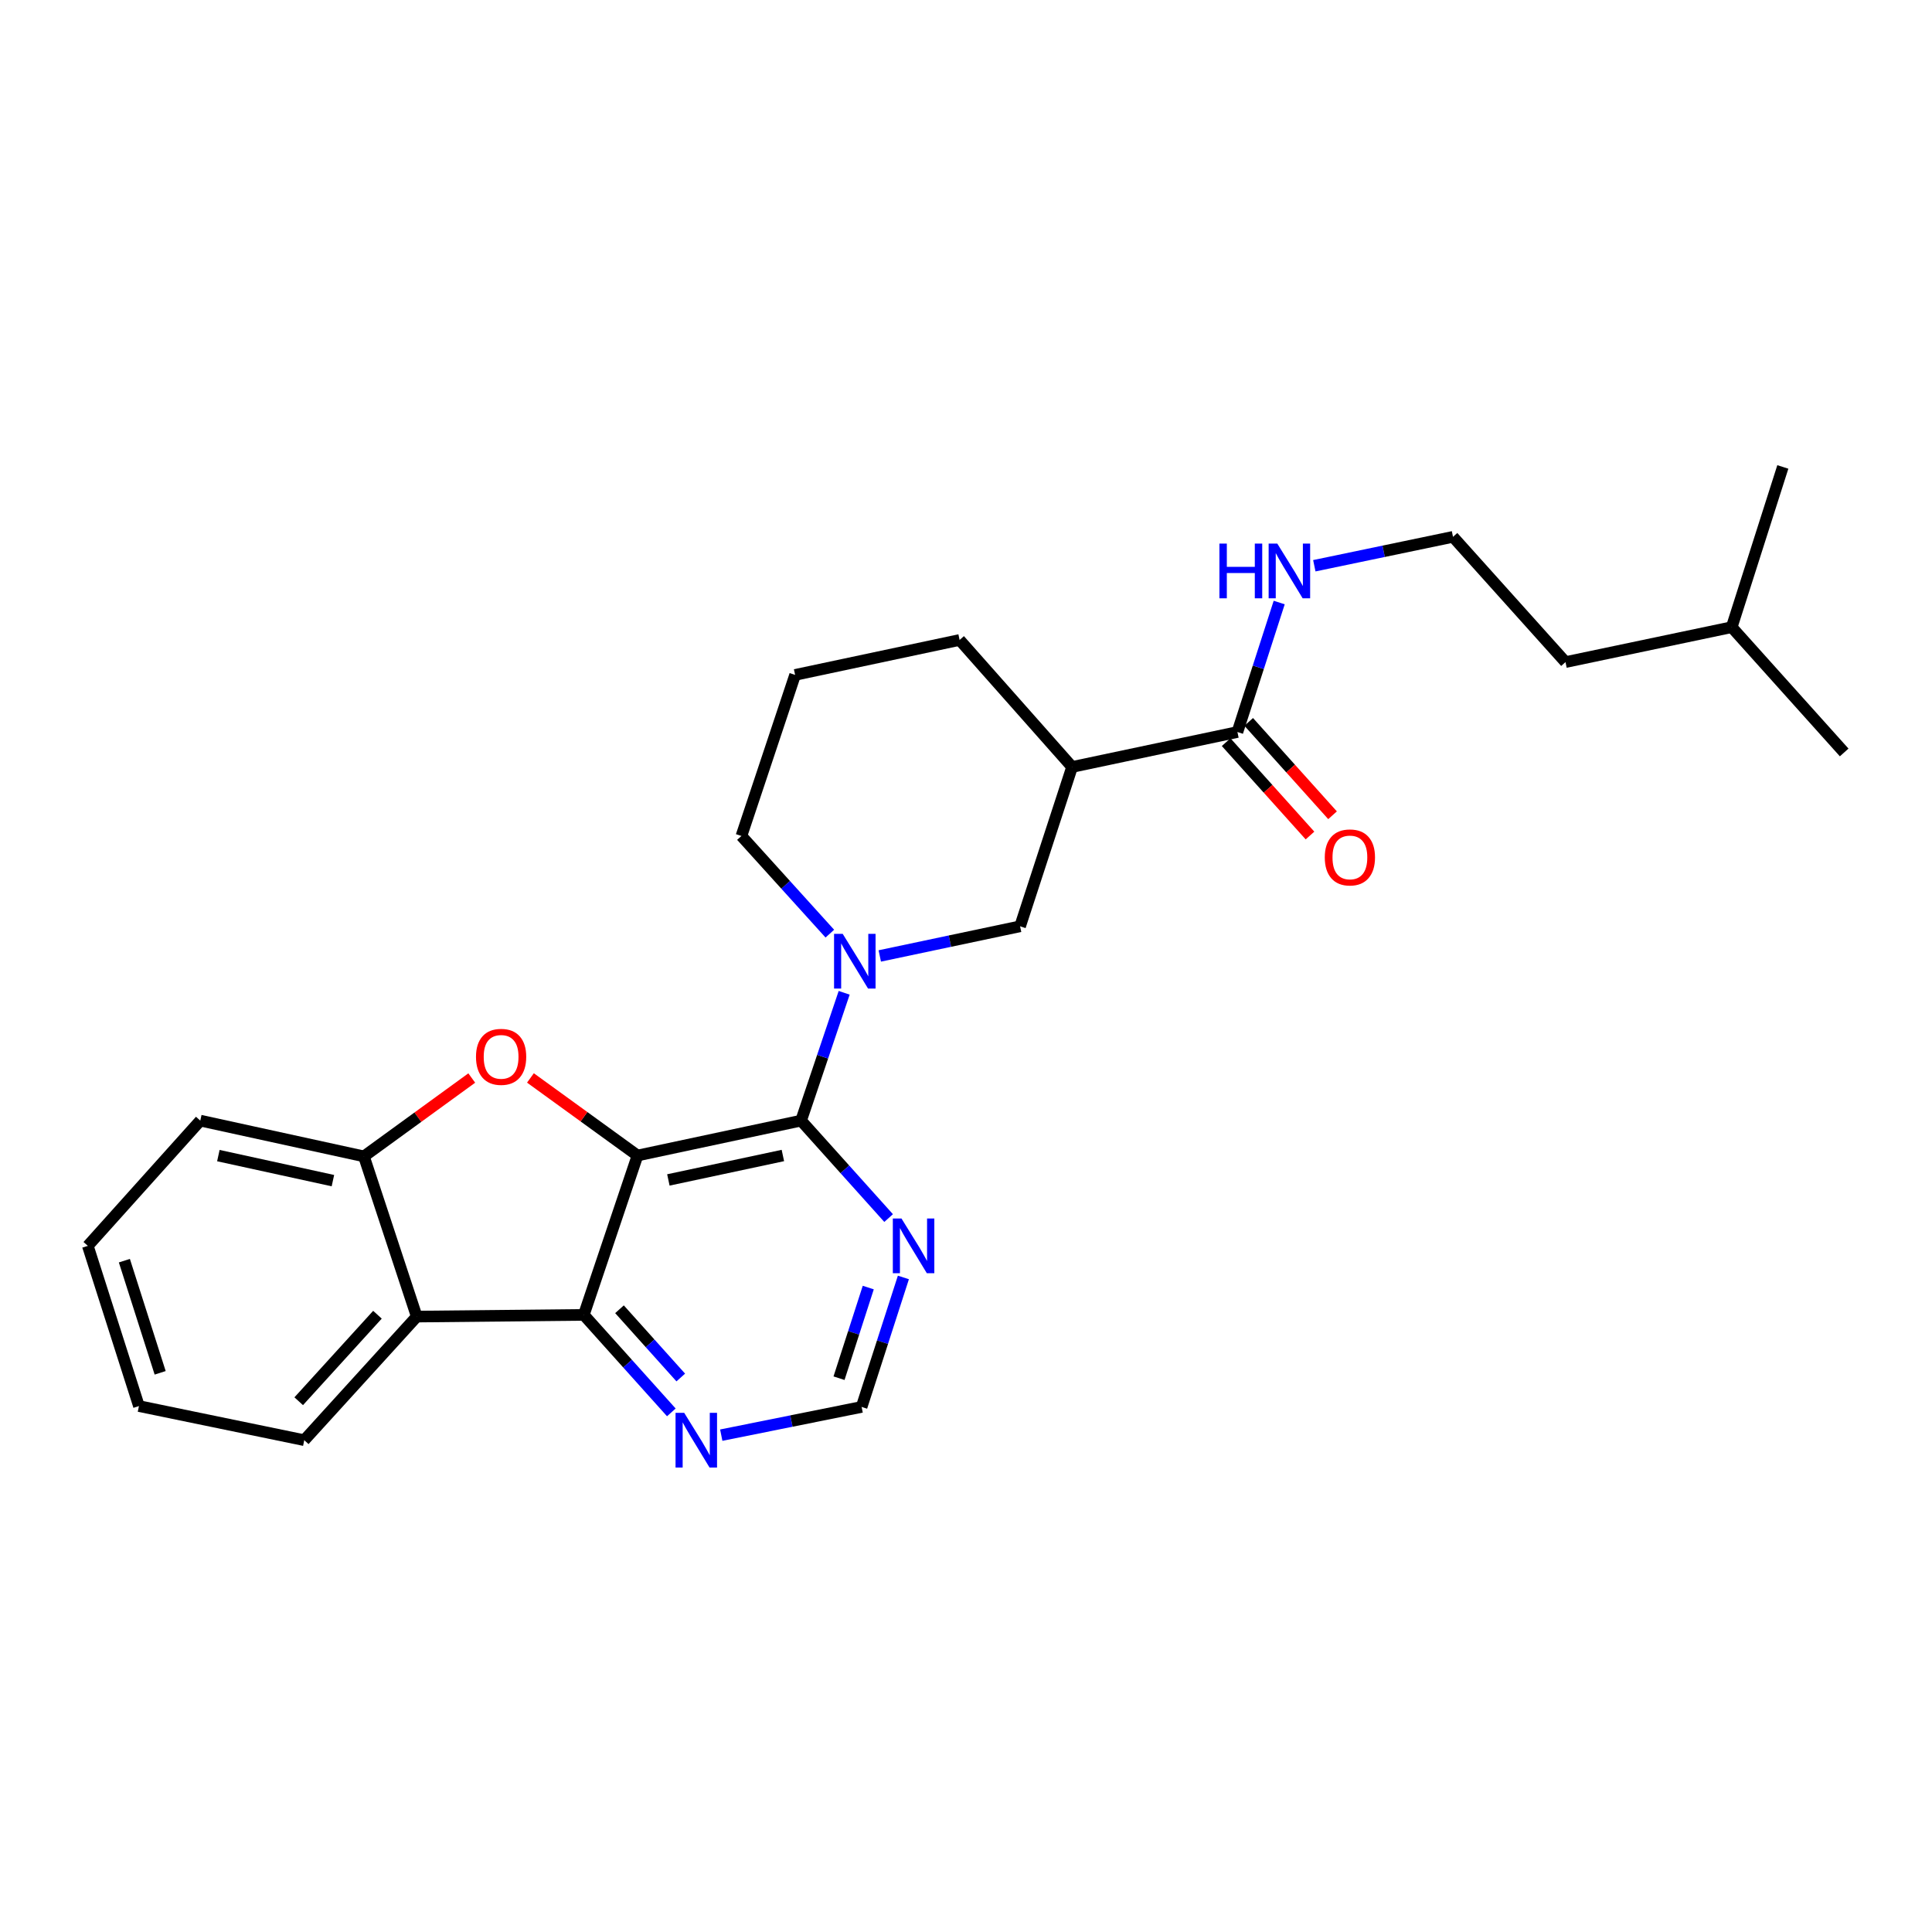 <?xml version='1.0' encoding='iso-8859-1'?>
<svg version='1.1' baseProfile='full'
              xmlns='http://www.w3.org/2000/svg'
                      xmlns:rdkit='http://www.rdkit.org/xml'
                      xmlns:xlink='http://www.w3.org/1999/xlink'
                  xml:space='preserve'
width='1000px' height='1000px' viewBox='0 0 1000 1000'>
<!-- END OF HEADER -->
<rect style='opacity:1.0;fill:#FFFFFF;stroke:none' width='1000' height='1000' x='0' y='0'> </rect>
<path class='bond-0' d='M 329.972,598.095 L 414.641,580.03' style='fill:none;fill-rule:evenodd;stroke:#000000;stroke-width:6px;stroke-linecap:butt;stroke-linejoin:miter;stroke-opacity:1' />
<path class='bond-0' d='M 345.947,610.734 L 405.216,598.088' style='fill:none;fill-rule:evenodd;stroke:#000000;stroke-width:6px;stroke-linecap:butt;stroke-linejoin:miter;stroke-opacity:1' />
<path class='bond-1' d='M 329.972,598.095 L 302.263,578.018' style='fill:none;fill-rule:evenodd;stroke:#000000;stroke-width:6px;stroke-linecap:butt;stroke-linejoin:miter;stroke-opacity:1' />
<path class='bond-1' d='M 302.263,578.018 L 274.554,557.94' style='fill:none;fill-rule:evenodd;stroke:#FF0000;stroke-width:6px;stroke-linecap:butt;stroke-linejoin:miter;stroke-opacity:1' />
<path class='bond-2' d='M 329.972,598.095 L 302.176,680.585' style='fill:none;fill-rule:evenodd;stroke:#000000;stroke-width:6px;stroke-linecap:butt;stroke-linejoin:miter;stroke-opacity:1' />
<path class='bond-3' d='M 414.641,580.03 L 425.791,546.948' style='fill:none;fill-rule:evenodd;stroke:#000000;stroke-width:6px;stroke-linecap:butt;stroke-linejoin:miter;stroke-opacity:1' />
<path class='bond-3' d='M 425.791,546.948 L 436.94,513.867' style='fill:none;fill-rule:evenodd;stroke:#0000FF;stroke-width:6px;stroke-linecap:butt;stroke-linejoin:miter;stroke-opacity:1' />
<path class='bond-7' d='M 414.641,580.03 L 437.295,605.251' style='fill:none;fill-rule:evenodd;stroke:#000000;stroke-width:6px;stroke-linecap:butt;stroke-linejoin:miter;stroke-opacity:1' />
<path class='bond-7' d='M 437.295,605.251 L 459.948,630.472' style='fill:none;fill-rule:evenodd;stroke:#0000FF;stroke-width:6px;stroke-linecap:butt;stroke-linejoin:miter;stroke-opacity:1' />
<path class='bond-5' d='M 244.18,557.982 L 216.273,578.261' style='fill:none;fill-rule:evenodd;stroke:#FF0000;stroke-width:6px;stroke-linecap:butt;stroke-linejoin:miter;stroke-opacity:1' />
<path class='bond-5' d='M 216.273,578.261 L 188.367,598.54' style='fill:none;fill-rule:evenodd;stroke:#000000;stroke-width:6px;stroke-linecap:butt;stroke-linejoin:miter;stroke-opacity:1' />
<path class='bond-4' d='M 302.176,680.585 L 215.71,681.466' style='fill:none;fill-rule:evenodd;stroke:#000000;stroke-width:6px;stroke-linecap:butt;stroke-linejoin:miter;stroke-opacity:1' />
<path class='bond-10' d='M 302.176,680.585 L 324.829,705.817' style='fill:none;fill-rule:evenodd;stroke:#000000;stroke-width:6px;stroke-linecap:butt;stroke-linejoin:miter;stroke-opacity:1' />
<path class='bond-10' d='M 324.829,705.817 L 347.482,731.048' style='fill:none;fill-rule:evenodd;stroke:#0000FF;stroke-width:6px;stroke-linecap:butt;stroke-linejoin:miter;stroke-opacity:1' />
<path class='bond-10' d='M 320.649,677.67 L 336.507,695.332' style='fill:none;fill-rule:evenodd;stroke:#000000;stroke-width:6px;stroke-linecap:butt;stroke-linejoin:miter;stroke-opacity:1' />
<path class='bond-10' d='M 336.507,695.332 L 352.364,712.994' style='fill:none;fill-rule:evenodd;stroke:#0000FF;stroke-width:6px;stroke-linecap:butt;stroke-linejoin:miter;stroke-opacity:1' />
<path class='bond-8' d='M 455.372,494.8 L 491.684,487.128' style='fill:none;fill-rule:evenodd;stroke:#0000FF;stroke-width:6px;stroke-linecap:butt;stroke-linejoin:miter;stroke-opacity:1' />
<path class='bond-8' d='M 491.684,487.128 L 527.997,479.456' style='fill:none;fill-rule:evenodd;stroke:#000000;stroke-width:6px;stroke-linecap:butt;stroke-linejoin:miter;stroke-opacity:1' />
<path class='bond-14' d='M 429.52,483.251 L 406.639,457.974' style='fill:none;fill-rule:evenodd;stroke:#0000FF;stroke-width:6px;stroke-linecap:butt;stroke-linejoin:miter;stroke-opacity:1' />
<path class='bond-14' d='M 406.639,457.974 L 383.759,432.697' style='fill:none;fill-rule:evenodd;stroke:#000000;stroke-width:6px;stroke-linecap:butt;stroke-linejoin:miter;stroke-opacity:1' />
<path class='bond-16' d='M 215.71,681.466 L 157.484,745.437' style='fill:none;fill-rule:evenodd;stroke:#000000;stroke-width:6px;stroke-linecap:butt;stroke-linejoin:miter;stroke-opacity:1' />
<path class='bond-16' d='M 195.369,680.498 L 154.612,725.277' style='fill:none;fill-rule:evenodd;stroke:#000000;stroke-width:6px;stroke-linecap:butt;stroke-linejoin:miter;stroke-opacity:1' />
<path class='bond-26' d='M 215.71,681.466 L 188.367,598.54' style='fill:none;fill-rule:evenodd;stroke:#000000;stroke-width:6px;stroke-linecap:butt;stroke-linejoin:miter;stroke-opacity:1' />
<path class='bond-18' d='M 188.367,598.54 L 103.671,580.03' style='fill:none;fill-rule:evenodd;stroke:#000000;stroke-width:6px;stroke-linecap:butt;stroke-linejoin:miter;stroke-opacity:1' />
<path class='bond-18' d='M 172.312,611.096 L 113.025,598.138' style='fill:none;fill-rule:evenodd;stroke:#000000;stroke-width:6px;stroke-linecap:butt;stroke-linejoin:miter;stroke-opacity:1' />
<path class='bond-6' d='M 554.912,396.975 L 527.997,479.456' style='fill:none;fill-rule:evenodd;stroke:#000000;stroke-width:6px;stroke-linecap:butt;stroke-linejoin:miter;stroke-opacity:1' />
<path class='bond-9' d='M 554.912,396.975 L 640.489,378.892' style='fill:none;fill-rule:evenodd;stroke:#000000;stroke-width:6px;stroke-linecap:butt;stroke-linejoin:miter;stroke-opacity:1' />
<path class='bond-29' d='M 554.912,396.975 L 496.687,331.243' style='fill:none;fill-rule:evenodd;stroke:#000000;stroke-width:6px;stroke-linecap:butt;stroke-linejoin:miter;stroke-opacity:1' />
<path class='bond-27' d='M 467.592,661.205 L 456.78,694.715' style='fill:none;fill-rule:evenodd;stroke:#0000FF;stroke-width:6px;stroke-linecap:butt;stroke-linejoin:miter;stroke-opacity:1' />
<path class='bond-27' d='M 456.78,694.715 L 445.969,728.226' style='fill:none;fill-rule:evenodd;stroke:#000000;stroke-width:6px;stroke-linecap:butt;stroke-linejoin:miter;stroke-opacity:1' />
<path class='bond-27' d='M 449.412,666.439 L 441.844,689.897' style='fill:none;fill-rule:evenodd;stroke:#0000FF;stroke-width:6px;stroke-linecap:butt;stroke-linejoin:miter;stroke-opacity:1' />
<path class='bond-27' d='M 441.844,689.897 L 434.276,713.354' style='fill:none;fill-rule:evenodd;stroke:#000000;stroke-width:6px;stroke-linecap:butt;stroke-linejoin:miter;stroke-opacity:1' />
<path class='bond-12' d='M 634.65,384.135 L 656.35,408.299' style='fill:none;fill-rule:evenodd;stroke:#000000;stroke-width:6px;stroke-linecap:butt;stroke-linejoin:miter;stroke-opacity:1' />
<path class='bond-12' d='M 656.35,408.299 L 678.05,432.462' style='fill:none;fill-rule:evenodd;stroke:#FF0000;stroke-width:6px;stroke-linecap:butt;stroke-linejoin:miter;stroke-opacity:1' />
<path class='bond-12' d='M 646.327,373.649 L 668.027,397.812' style='fill:none;fill-rule:evenodd;stroke:#000000;stroke-width:6px;stroke-linecap:butt;stroke-linejoin:miter;stroke-opacity:1' />
<path class='bond-12' d='M 668.027,397.812 L 689.727,421.976' style='fill:none;fill-rule:evenodd;stroke:#FF0000;stroke-width:6px;stroke-linecap:butt;stroke-linejoin:miter;stroke-opacity:1' />
<path class='bond-13' d='M 640.489,378.892 L 651.3,345.382' style='fill:none;fill-rule:evenodd;stroke:#000000;stroke-width:6px;stroke-linecap:butt;stroke-linejoin:miter;stroke-opacity:1' />
<path class='bond-13' d='M 651.3,345.382 L 662.112,311.871' style='fill:none;fill-rule:evenodd;stroke:#0000FF;stroke-width:6px;stroke-linecap:butt;stroke-linejoin:miter;stroke-opacity:1' />
<path class='bond-11' d='M 373.323,742.838 L 409.646,735.532' style='fill:none;fill-rule:evenodd;stroke:#0000FF;stroke-width:6px;stroke-linecap:butt;stroke-linejoin:miter;stroke-opacity:1' />
<path class='bond-11' d='M 409.646,735.532 L 445.969,728.226' style='fill:none;fill-rule:evenodd;stroke:#000000;stroke-width:6px;stroke-linecap:butt;stroke-linejoin:miter;stroke-opacity:1' />
<path class='bond-17' d='M 680.289,292.831 L 716.182,285.348' style='fill:none;fill-rule:evenodd;stroke:#0000FF;stroke-width:6px;stroke-linecap:butt;stroke-linejoin:miter;stroke-opacity:1' />
<path class='bond-17' d='M 716.182,285.348 L 752.074,277.865' style='fill:none;fill-rule:evenodd;stroke:#000000;stroke-width:6px;stroke-linecap:butt;stroke-linejoin:miter;stroke-opacity:1' />
<path class='bond-19' d='M 383.759,432.697 L 411.546,349.326' style='fill:none;fill-rule:evenodd;stroke:#000000;stroke-width:6px;stroke-linecap:butt;stroke-linejoin:miter;stroke-opacity:1' />
<path class='bond-15' d='M 496.687,331.243 L 411.546,349.326' style='fill:none;fill-rule:evenodd;stroke:#000000;stroke-width:6px;stroke-linecap:butt;stroke-linejoin:miter;stroke-opacity:1' />
<path class='bond-22' d='M 157.484,745.437 L 71.917,727.781' style='fill:none;fill-rule:evenodd;stroke:#000000;stroke-width:6px;stroke-linecap:butt;stroke-linejoin:miter;stroke-opacity:1' />
<path class='bond-20' d='M 752.074,277.865 L 810.299,342.7' style='fill:none;fill-rule:evenodd;stroke:#000000;stroke-width:6px;stroke-linecap:butt;stroke-linejoin:miter;stroke-opacity:1' />
<path class='bond-25' d='M 103.671,580.03 L 45.455,644.855' style='fill:none;fill-rule:evenodd;stroke:#000000;stroke-width:6px;stroke-linecap:butt;stroke-linejoin:miter;stroke-opacity:1' />
<path class='bond-21' d='M 810.299,342.7 L 896.329,324.625' style='fill:none;fill-rule:evenodd;stroke:#000000;stroke-width:6px;stroke-linecap:butt;stroke-linejoin:miter;stroke-opacity:1' />
<path class='bond-23' d='M 896.329,324.625 L 954.545,389.468' style='fill:none;fill-rule:evenodd;stroke:#000000;stroke-width:6px;stroke-linecap:butt;stroke-linejoin:miter;stroke-opacity:1' />
<path class='bond-24' d='M 896.329,324.625 L 922.791,241.69' style='fill:none;fill-rule:evenodd;stroke:#000000;stroke-width:6px;stroke-linecap:butt;stroke-linejoin:miter;stroke-opacity:1' />
<path class='bond-28' d='M 71.917,727.781 L 45.455,644.855' style='fill:none;fill-rule:evenodd;stroke:#000000;stroke-width:6px;stroke-linecap:butt;stroke-linejoin:miter;stroke-opacity:1' />
<path class='bond-28' d='M 82.899,710.571 L 64.375,652.523' style='fill:none;fill-rule:evenodd;stroke:#000000;stroke-width:6px;stroke-linecap:butt;stroke-linejoin:miter;stroke-opacity:1' />
<path  class='atom-2' d='M 246.374 547.021
Q 246.374 540.221, 249.734 536.421
Q 253.094 532.621, 259.374 532.621
Q 265.654 532.621, 269.014 536.421
Q 272.374 540.221, 272.374 547.021
Q 272.374 553.901, 268.974 557.821
Q 265.574 561.701, 259.374 561.701
Q 253.134 561.701, 249.734 557.821
Q 246.374 553.941, 246.374 547.021
M 259.374 558.501
Q 263.694 558.501, 266.014 555.621
Q 268.374 552.701, 268.374 547.021
Q 268.374 541.461, 266.014 538.661
Q 263.694 535.821, 259.374 535.821
Q 255.054 535.821, 252.694 538.621
Q 250.374 541.421, 250.374 547.021
Q 250.374 552.741, 252.694 555.621
Q 255.054 558.501, 259.374 558.501
' fill='#FF0000'/>
<path  class='atom-4' d='M 436.186 483.371
L 445.466 498.371
Q 446.386 499.851, 447.866 502.531
Q 449.346 505.211, 449.426 505.371
L 449.426 483.371
L 453.186 483.371
L 453.186 511.691
L 449.306 511.691
L 439.346 495.291
Q 438.186 493.371, 436.946 491.171
Q 435.746 488.971, 435.386 488.291
L 435.386 511.691
L 431.706 511.691
L 431.706 483.371
L 436.186 483.371
' fill='#0000FF'/>
<path  class='atom-8' d='M 466.607 630.695
L 475.887 645.695
Q 476.807 647.175, 478.287 649.855
Q 479.767 652.535, 479.847 652.695
L 479.847 630.695
L 483.607 630.695
L 483.607 659.015
L 479.727 659.015
L 469.767 642.615
Q 468.607 640.695, 467.367 638.495
Q 466.167 636.295, 465.807 635.615
L 465.807 659.015
L 462.127 659.015
L 462.127 630.695
L 466.607 630.695
' fill='#0000FF'/>
<path  class='atom-11' d='M 354.141 731.277
L 363.421 746.277
Q 364.341 747.757, 365.821 750.437
Q 367.301 753.117, 367.381 753.277
L 367.381 731.277
L 371.141 731.277
L 371.141 759.597
L 367.261 759.597
L 357.301 743.197
Q 356.141 741.277, 354.901 739.077
Q 353.701 736.877, 353.341 736.197
L 353.341 759.597
L 349.661 759.597
L 349.661 731.277
L 354.141 731.277
' fill='#0000FF'/>
<path  class='atom-13' d='M 685.705 443.797
Q 685.705 436.997, 689.065 433.197
Q 692.425 429.397, 698.705 429.397
Q 704.985 429.397, 708.345 433.197
Q 711.705 436.997, 711.705 443.797
Q 711.705 450.677, 708.305 454.597
Q 704.905 458.477, 698.705 458.477
Q 692.465 458.477, 689.065 454.597
Q 685.705 450.717, 685.705 443.797
M 698.705 455.277
Q 703.025 455.277, 705.345 452.397
Q 707.705 449.477, 707.705 443.797
Q 707.705 438.237, 705.345 435.437
Q 703.025 432.597, 698.705 432.597
Q 694.385 432.597, 692.025 435.397
Q 689.705 438.197, 689.705 443.797
Q 689.705 449.517, 692.025 452.397
Q 694.385 455.277, 698.705 455.277
' fill='#FF0000'/>
<path  class='atom-14' d='M 631.167 281.361
L 635.007 281.361
L 635.007 293.401
L 649.487 293.401
L 649.487 281.361
L 653.327 281.361
L 653.327 309.681
L 649.487 309.681
L 649.487 296.601
L 635.007 296.601
L 635.007 309.681
L 631.167 309.681
L 631.167 281.361
' fill='#0000FF'/>
<path  class='atom-14' d='M 661.127 281.361
L 670.407 296.361
Q 671.327 297.841, 672.807 300.521
Q 674.287 303.201, 674.367 303.361
L 674.367 281.361
L 678.127 281.361
L 678.127 309.681
L 674.247 309.681
L 664.287 293.281
Q 663.127 291.361, 661.887 289.161
Q 660.687 286.961, 660.327 286.281
L 660.327 309.681
L 656.647 309.681
L 656.647 281.361
L 661.127 281.361
' fill='#0000FF'/>
</svg>
